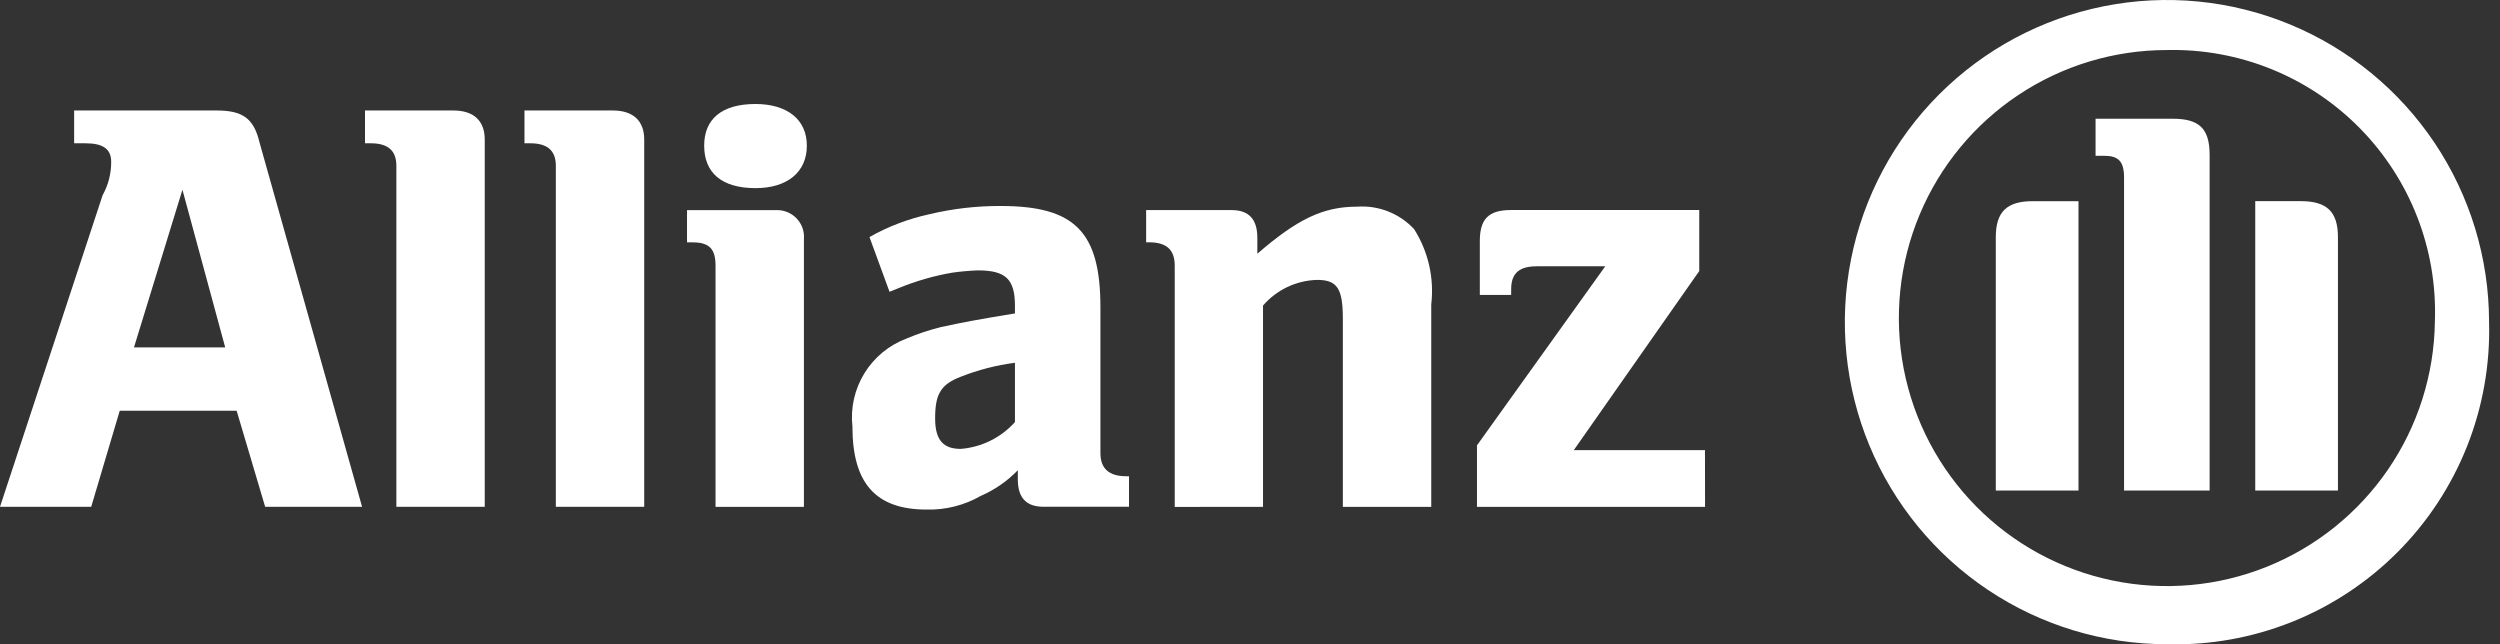 <svg width="194" height="50" viewBox="0 0 194 50" fill="none" xmlns="http://www.w3.org/2000/svg">
<rect x="0" y="0" width="194" height="50" fill="#333333" stroke="none"/>
<path d="M17.476 26.96H10.396L14.157 14.725L17.476 26.96ZM7.078 39.328L9.292 31.872H18.363L20.576 39.328H28.097L20.133 11.031C19.69 9.172 18.806 8.574 16.815 8.574H5.753V11.119H6.637C7.964 11.119 8.628 11.54 8.628 12.558C8.633 13.463 8.405 14.355 7.964 15.146L0 39.328" fill="white"/>
<path d="M37.616 39.326V10.831C37.616 9.349 36.732 8.574 35.182 8.574H28.324V11.119H28.767C30.094 11.119 30.758 11.671 30.758 12.867V39.328" fill="white"/>
<path d="M49.991 39.326V10.831C49.991 9.349 49.107 8.574 47.557 8.574H40.699V11.119H41.142C42.469 11.119 43.133 11.671 43.133 12.867V39.328" fill="white"/>
<path d="M62.611 11.302C62.611 9.256 61.063 8.07 58.627 8.07C55.973 8.07 54.644 9.266 54.644 11.302C54.644 13.381 55.971 14.599 58.627 14.599C61.061 14.599 62.611 13.383 62.611 11.302ZM62.384 39.333V18.58C62.411 18.28 62.373 17.977 62.273 17.693C62.172 17.409 62.011 17.149 61.801 16.933C61.59 16.718 61.336 16.55 61.054 16.442C60.773 16.334 60.471 16.288 60.17 16.308H53.312V18.807H53.756C55.083 18.807 55.526 19.359 55.526 20.625V39.335" fill="white"/>
<path d="M78.76 28.153V32.754C77.677 33.96 76.172 34.704 74.556 34.834C73.229 34.834 72.566 34.191 72.566 32.466C72.566 30.564 73.009 29.832 74.556 29.235C75.908 28.702 77.32 28.338 78.76 28.151M69.026 22.642L69.689 22.377C71.04 21.815 72.451 21.407 73.893 21.159C74.553 21.065 75.217 21.006 75.883 20.981C78.097 20.981 78.76 21.711 78.76 23.747V24.322C75.663 24.831 74.777 25.003 73.009 25.383C72.102 25.608 71.213 25.904 70.353 26.269C68.991 26.779 67.839 27.727 67.078 28.965C66.316 30.203 65.989 31.66 66.149 33.104C66.149 37.462 67.919 39.542 71.902 39.542C73.374 39.581 74.829 39.214 76.106 38.481C77.188 38.014 78.165 37.338 78.983 36.49V37.199C78.983 38.637 79.646 39.324 80.974 39.324H87.611V36.956H87.384C86.057 36.956 85.393 36.358 85.393 35.163V23.86C85.393 17.975 83.403 15.985 77.649 15.985C75.787 15.977 73.93 16.192 72.118 16.625C70.489 16.977 68.922 17.574 67.471 18.395" fill="white"/>
<path d="M98.01 39.331V23.711C98.533 23.104 99.178 22.614 99.902 22.271C100.626 21.928 101.413 21.741 102.214 21.72C103.764 21.72 104.205 22.384 104.205 24.731V39.333H111.065V23.624C111.305 21.583 110.837 19.521 109.738 17.785C109.178 17.181 108.49 16.711 107.724 16.408C106.958 16.106 106.135 15.979 105.313 16.037C102.659 16.037 100.669 17.01 97.569 19.689V18.448C97.569 17.01 96.906 16.303 95.579 16.303H88.941V18.803H89.169C90.496 18.803 91.159 19.355 91.159 20.62V39.337" fill="white"/>
<path d="M132.306 34.928H122.128L131.862 21.032V16.297H117.267C115.497 16.297 114.834 17.006 114.834 18.708V22.889H117.267V22.434C117.267 21.173 117.931 20.664 119.258 20.664H124.568L114.613 34.56V39.331H132.312" fill="white"/>
<path d="M171.466 38.066V12.002C171.466 9.9 170.583 9.214 168.59 9.214H162.616V12.089H163.279C164.386 12.089 164.827 12.509 164.827 13.793V38.064L171.466 38.066ZM175.007 38.066H181.424V18.397C181.424 16.406 180.538 15.609 178.547 15.609H175.007V38.066ZM161.291 38.066V15.611H157.751C155.76 15.611 154.874 16.406 154.874 18.399V38.068L161.291 38.066ZM188.947 24.968C188.891 29.069 187.623 33.062 185.304 36.445C182.984 39.827 179.716 42.448 175.911 43.979C172.106 45.509 167.933 45.88 163.918 45.045C159.902 44.211 156.223 42.207 153.343 39.287C150.463 36.367 148.511 32.661 147.731 28.634C146.952 24.607 147.38 20.44 148.963 16.656C150.546 12.873 153.212 9.641 156.626 7.369C160.04 5.096 164.05 3.883 168.151 3.883C170.925 3.818 173.682 4.321 176.254 5.361C178.826 6.401 181.158 7.957 183.106 9.932C185.054 11.907 186.577 14.26 187.582 16.846C188.586 19.432 189.051 22.196 188.947 24.968ZM193.151 24.968C193.146 20.026 191.675 15.196 188.926 11.089C186.176 6.982 182.27 3.783 177.702 1.895C173.134 0.007 168.109 -0.484 163.263 0.484C158.416 1.451 153.964 3.834 150.472 7.331C146.979 10.828 144.601 15.281 143.638 20.129C142.676 24.977 143.173 30.002 145.065 34.567C146.958 39.133 150.162 43.035 154.272 45.781C158.382 48.526 163.213 49.991 168.156 49.991C171.465 50.081 174.757 49.494 177.832 48.268C180.907 47.042 183.699 45.201 186.039 42.859C188.378 40.517 190.216 37.723 191.439 34.647C192.661 31.57 193.244 28.277 193.151 24.968Z" fill="white"/>
</svg>
